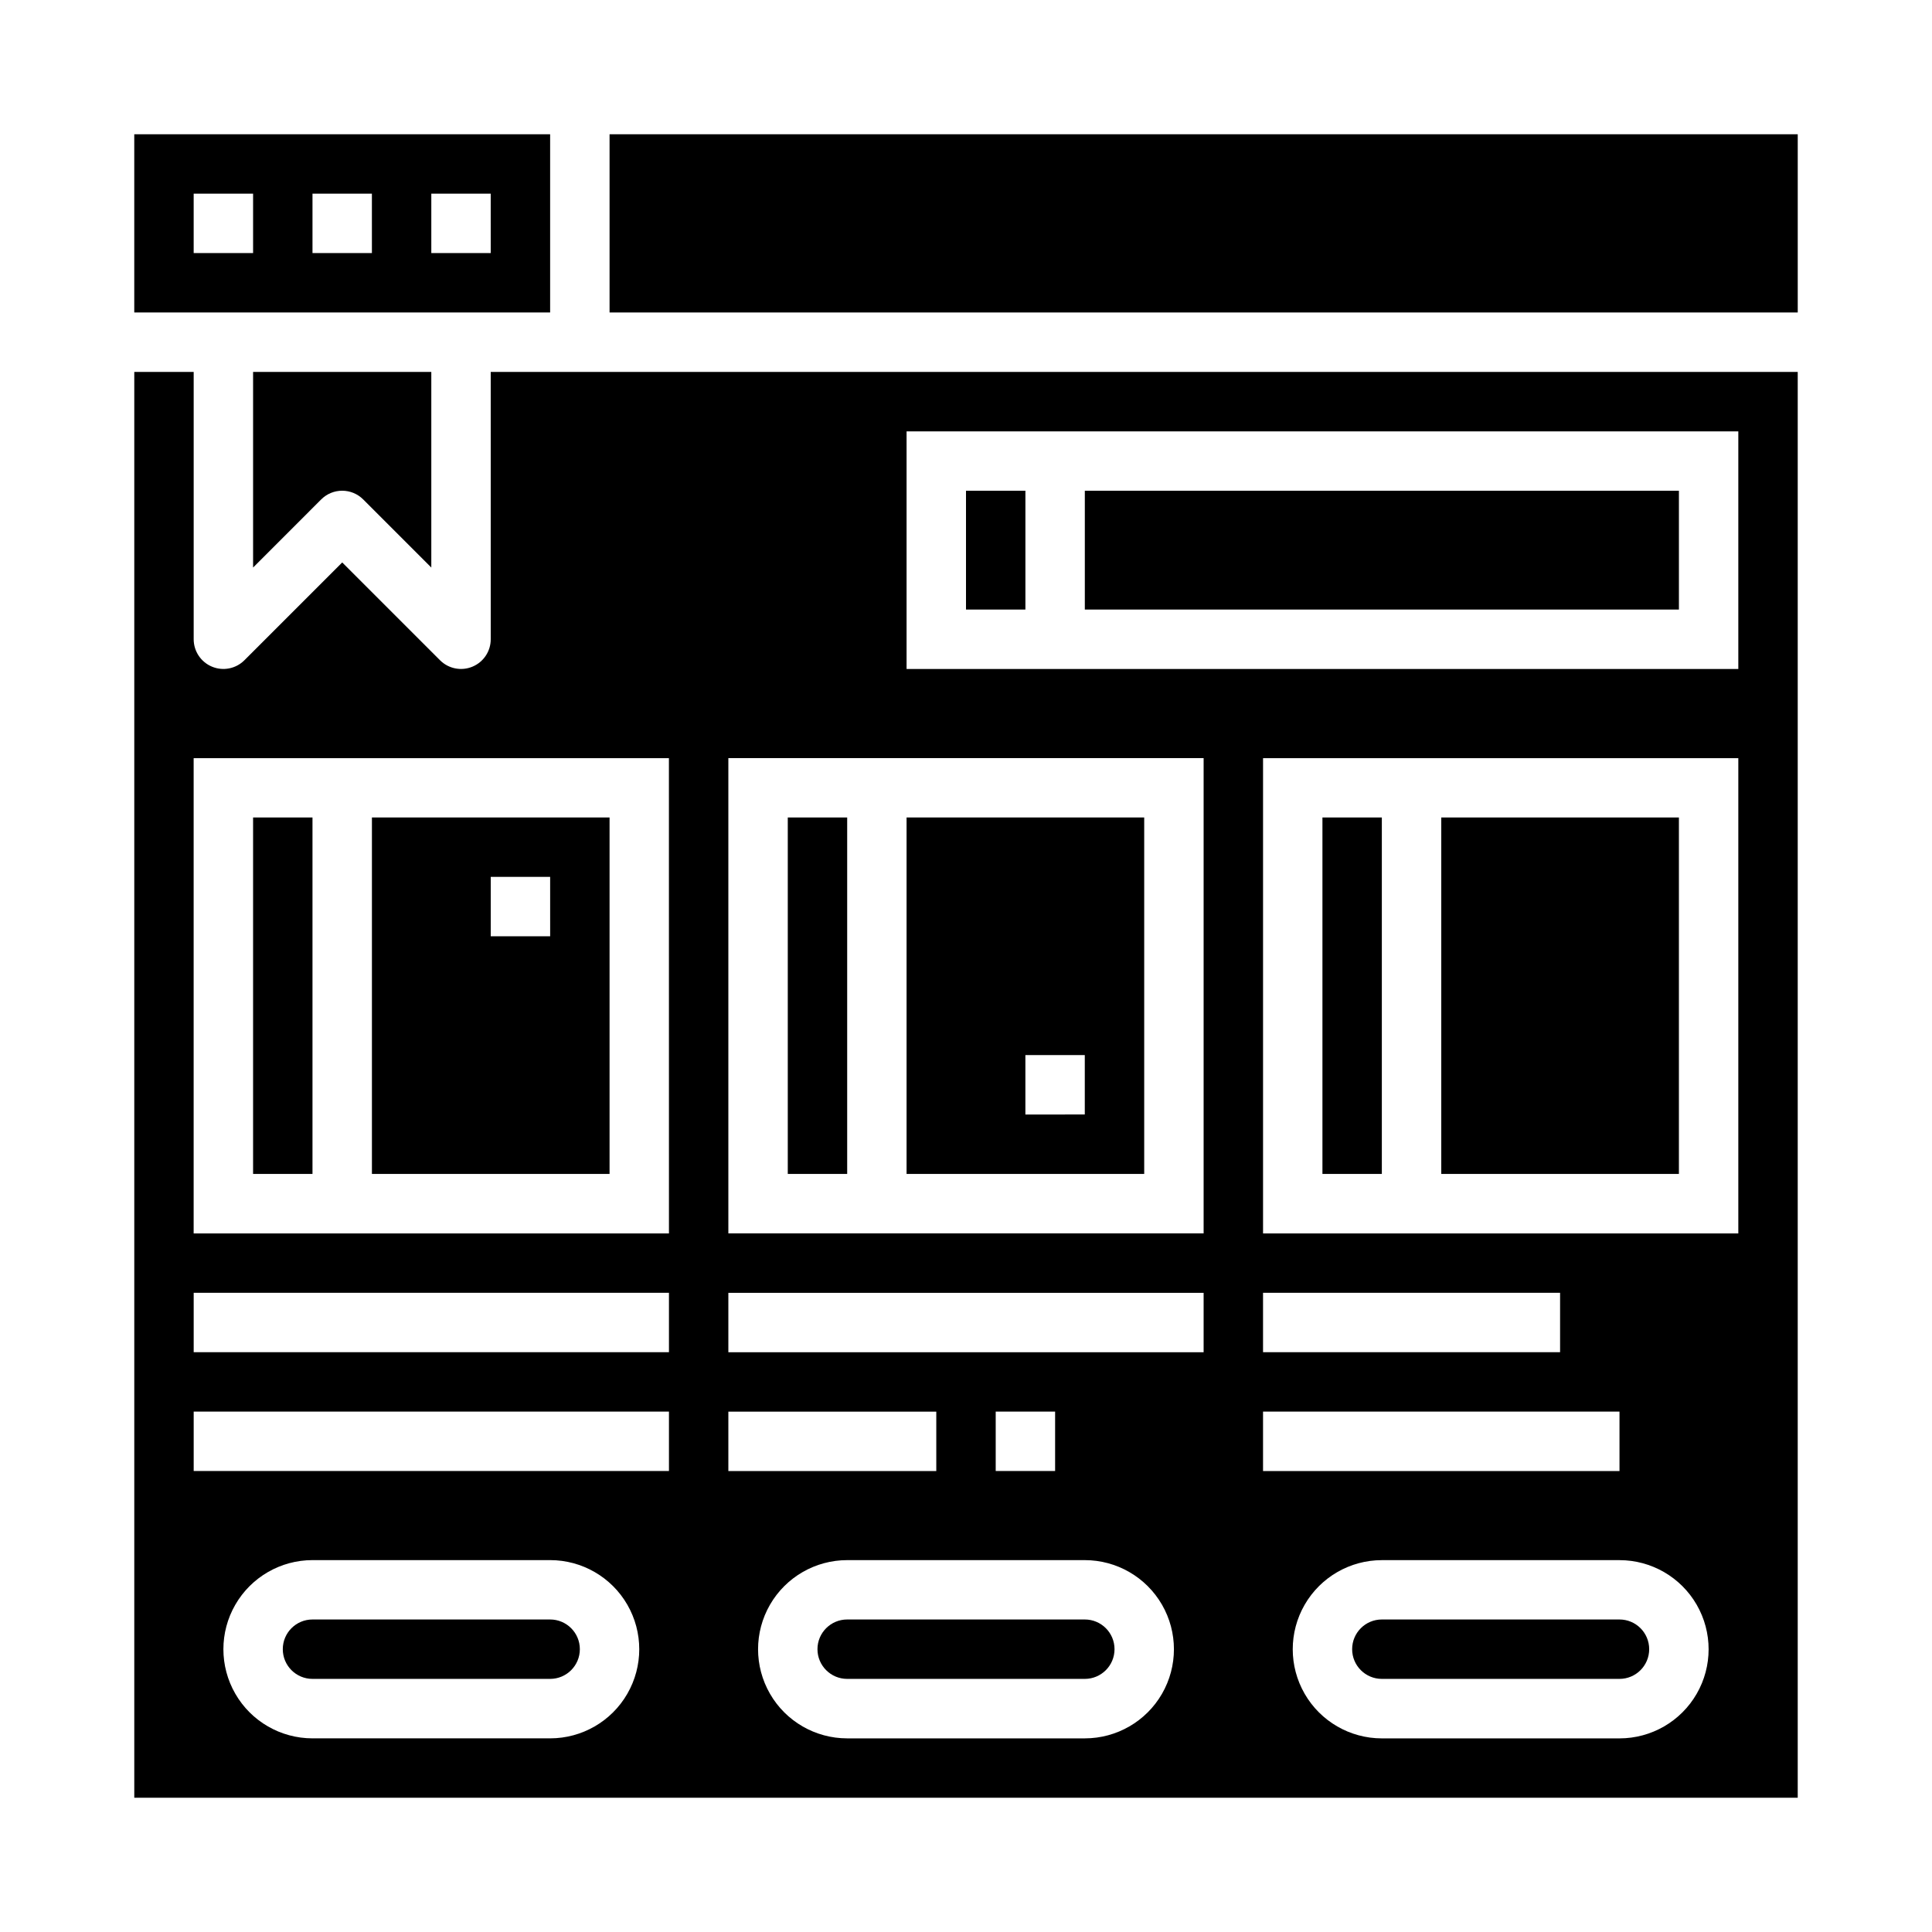 <?xml version="1.0" encoding="UTF-8"?>
<!-- Uploaded to: ICON Repo, www.iconrepo.com, Generator: ICON Repo Mixer Tools -->
<svg fill="#000000" width="800px" height="800px" version="1.1" viewBox="144 144 512 512" xmlns="http://www.w3.org/2000/svg">
 <g>
  <path d="m431.49 274.05h157.44v31.488h-157.44z"/>
  <path d="m400 274.05h15.742v31.488h-15.742z"/>
  <path d="m289.79 573.18h-62.977c-4.348 0-7.871 3.523-7.871 7.871 0 4.348 3.523 7.871 7.871 7.871h62.977c4.348 0 7.875-3.523 7.875-7.871 0-4.348-3.527-7.871-7.875-7.871z"/>
  <path d="m573.18 573.18h-62.977c-4.348 0-7.871 3.523-7.871 7.871 0 4.348 3.523 7.871 7.871 7.871h62.977c4.348 0 7.871-3.523 7.871-7.871 0-4.348-3.523-7.871-7.871-7.871z"/>
  <path d="m525.95 360.64h62.977v94.465h-62.977z"/>
  <path d="m431.49 573.18h-62.977c-4.348 0-7.875 3.523-7.875 7.871 0 4.348 3.527 7.871 7.875 7.871h62.977c4.348 0 7.871-3.523 7.871-7.871 0-4.348-3.523-7.871-7.871-7.871z"/>
  <path d="m494.46 360.64h15.742v94.465h-15.742z"/>
  <path d="m384.25 455.1h62.977v-94.465h-62.977zm31.488-31.488h15.742v15.742l-15.742 0.004z"/>
  <path d="m352.77 360.64h15.742v94.465h-15.742z"/>
  <path d="m274.05 313.41c0 3.184-1.918 6.055-4.859 7.269-2.941 1.219-6.328 0.547-8.578-1.703l-25.922-25.922-25.926 25.922c-2.25 2.25-5.637 2.922-8.574 1.703-2.941-1.215-4.859-4.086-4.863-7.269v-70.848h-15.742v377.86h440.83v-377.86h-346.37zm15.742 291.27h-62.977c-8.438 0-16.23-4.5-20.449-11.809-4.219-7.309-4.219-16.309 0-23.617 4.219-7.305 12.012-11.809 20.449-11.809h62.977c8.438 0 16.234 4.504 20.453 11.809 4.219 7.309 4.219 16.309 0 23.617-4.219 7.309-12.016 11.809-20.453 11.809zm31.488-70.848h-125.95v-15.746h125.95zm0-31.488h-125.95v-15.746h125.95zm110.21 102.34h-62.977c-8.438 0-16.234-4.5-20.453-11.809-4.219-7.309-4.219-16.309 0-23.617 4.219-7.305 12.016-11.809 20.453-11.809h62.977c8.434 0 16.23 4.504 20.449 11.809 4.219 7.309 4.219 16.309 0 23.617-4.219 7.309-12.016 11.809-20.449 11.809zm-23.617-70.848v-15.746h15.742v15.742zm165.31-15.742v15.742h-94.465v-15.746zm-94.465-15.746v-15.746h78.719v15.742zm94.465 102.34h-62.977c-8.438 0-16.234-4.5-20.453-11.809-4.219-7.309-4.219-16.309 0-23.617 4.219-7.305 12.016-11.809 20.453-11.809h62.977c8.438 0 16.234 4.504 20.453 11.809 4.219 7.309 4.219 16.309 0 23.617-4.219 7.309-12.016 11.809-20.453 11.809zm31.488-133.82h-125.95v-125.95h125.95zm-220.42-212.55h220.42v62.977h-220.42zm-47.23 86.594h125.95v125.95h-125.95zm0 141.7h125.95v15.742l-125.95 0.004zm0 31.488h55.105v15.742l-55.105 0.004zm-15.742-47.23h-125.96v-125.95h125.95z"/>
  <path d="m211.07 360.64h15.742v94.465h-15.742z"/>
  <path d="m305.54 179.58h314.88v47.23h-314.88z"/>
  <path d="m305.54 360.64h-62.977v94.465h62.977zm-15.742 31.488h-15.746v-15.742h15.742z"/>
  <path d="m289.79 179.58h-110.21v47.23h110.21zm-78.719 31.488h-15.746v-15.746h15.746zm31.488 0h-15.746v-15.746h15.742zm31.488 0h-15.746v-15.746h15.742z"/>
  <path d="m229.12 276.35c3.074-3.07 8.055-3.07 11.129 0l18.051 18.051v-51.844h-47.23v51.844z"/>
 </g>
</svg>